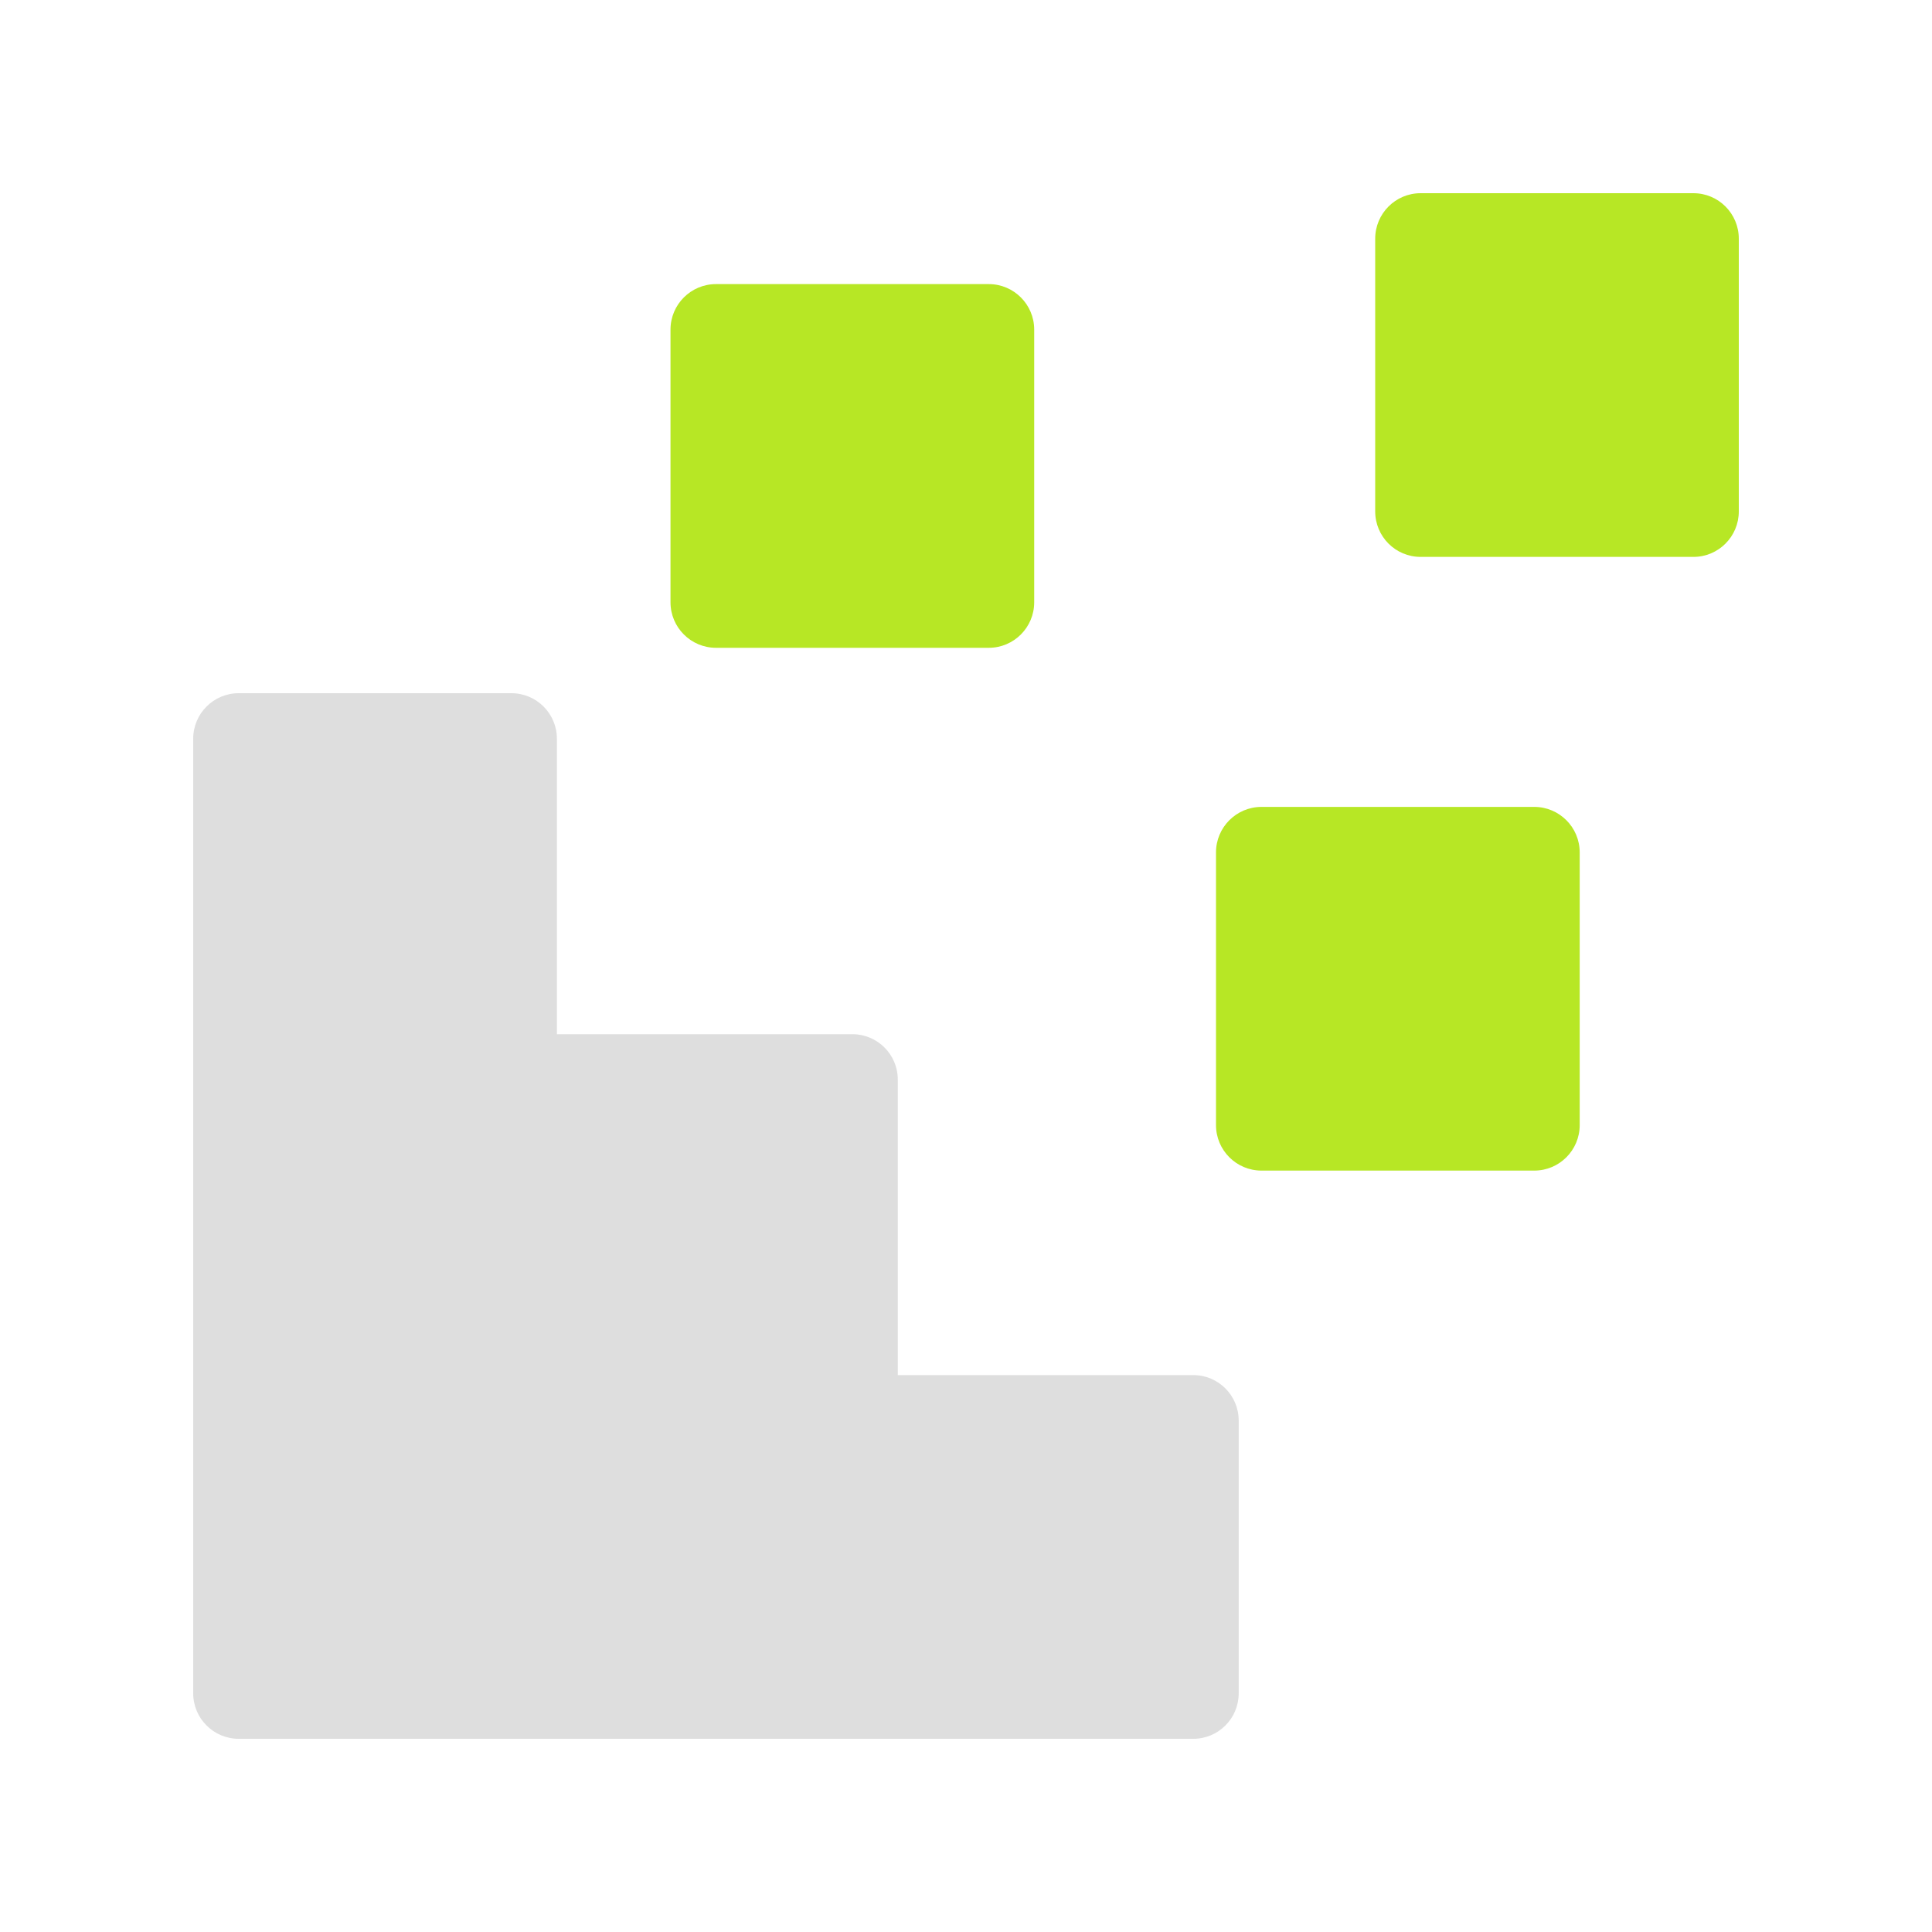 <?xml version="1.0" encoding="UTF-8"?> <svg xmlns="http://www.w3.org/2000/svg" width="20" height="20" viewBox="0 0 20 20" fill="none"><path d="M12.353 14.235C12.613 14.235 12.823 14.446 12.823 14.706V17.529C12.823 17.789 12.613 18 12.353 18H2.471C2.211 18 2 17.789 2 17.529V7.647C2 7.387 2.211 7.176 2.471 7.176H5.294C5.554 7.176 5.765 7.387 5.765 7.647V10.706H8.824C9.083 10.706 9.294 10.916 9.294 11.176V14.235H12.353Z" fill="#DEDEDE"></path><path d="M10.236 2.941H7.412C7.152 2.941 6.941 3.152 6.941 3.412V6.235C6.941 6.495 7.152 6.706 7.412 6.706H10.236C10.495 6.706 10.706 6.495 10.706 6.235V3.412C10.706 3.152 10.495 2.941 10.236 2.941Z" fill="#B7E725"></path><path d="M17.53 2H14.706C14.446 2 14.236 2.211 14.236 2.471V5.294C14.236 5.554 14.446 5.765 14.706 5.765H17.53C17.79 5.765 18 5.554 18 5.294V2.471C18 2.211 17.79 2 17.53 2Z" fill="#B7E725"></path><path d="M15.883 8.353H13.059C12.799 8.353 12.588 8.564 12.588 8.824V11.647C12.588 11.907 12.799 12.118 13.059 12.118H15.883C16.142 12.118 16.353 11.907 16.353 11.647V8.824C16.353 8.564 16.142 8.353 15.883 8.353Z" fill="#B7E725"></path></svg> 